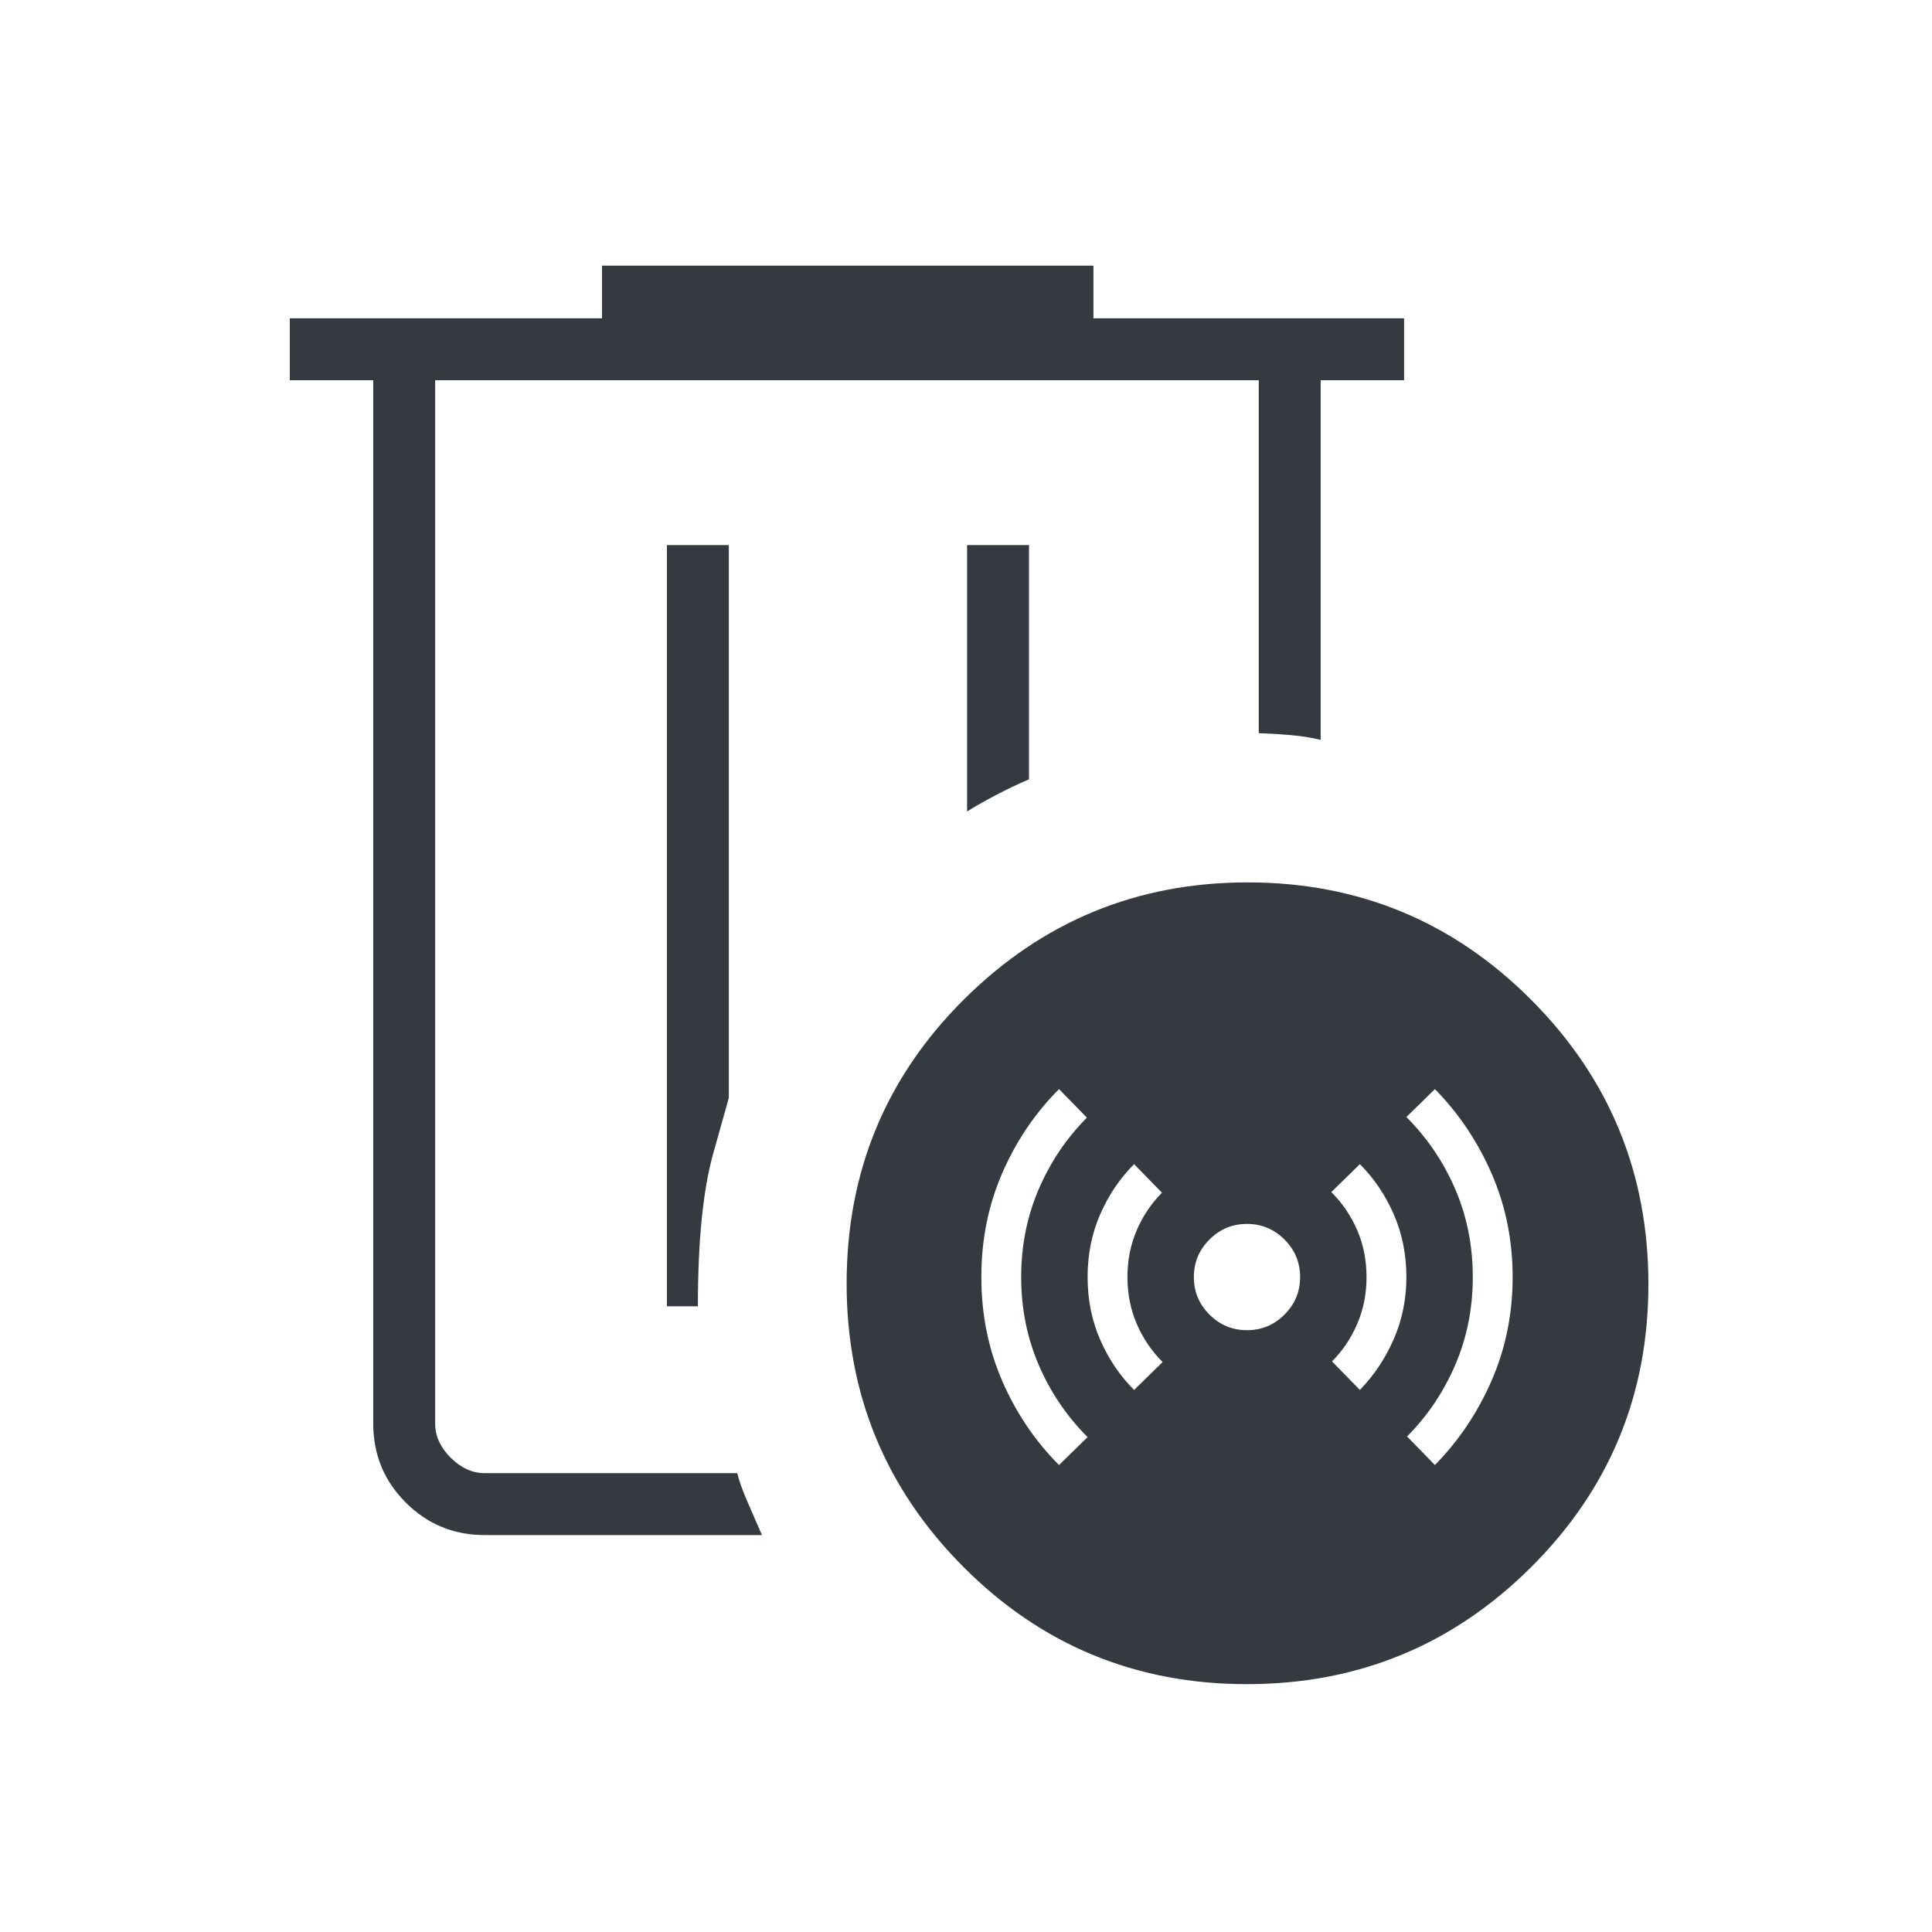 <?xml version="1.0" encoding="UTF-8"?> <svg xmlns="http://www.w3.org/2000/svg" width="80" height="80" viewBox="0 0 80 80" fill="none"><path fill-rule="evenodd" clip-rule="evenodd" d="M20.071 63.564H31.551C31.406 63.226 31.221 62.801 30.995 62.288C30.769 61.775 30.613 61.346 30.526 61H20.071C19.558 61 19.087 60.786 18.66 60.359C18.233 59.932 18.019 59.462 18.019 58.949V15.743H52.122V30.359C52.527 30.372 52.958 30.398 53.413 30.436C53.868 30.474 54.292 30.541 54.686 30.635V15.743H58.141V13.179H45.276V11H24.929V13.179H12V15.743H15.455V58.949C15.455 60.23 15.904 61.319 16.802 62.218C17.7 63.115 18.79 63.564 20.071 63.564ZM28.898 54.09H27.615V22.571H30.179V45.462L29.538 47.743C29.111 49.265 28.898 51.381 28.898 54.09ZM41.306 32.888C40.83 33.134 40.41 33.372 40.045 33.602V22.571H42.609V32.271C42.216 32.436 41.781 32.642 41.306 32.888ZM39.894 64.884C43.119 68.12 47.031 69.737 51.631 69.737C56.23 69.737 60.151 68.125 63.393 64.899C66.636 61.673 68.257 57.765 68.257 53.175C68.257 48.572 66.641 44.649 63.408 41.405C60.176 38.161 56.26 36.538 51.661 36.538C47.084 36.538 43.173 38.15 39.927 41.372C36.681 44.594 35.057 48.519 35.057 53.145C35.057 57.736 36.67 61.649 39.894 64.884ZM41.501 57.184C42.078 58.513 42.862 59.673 43.852 60.663L45.035 59.508C44.173 58.646 43.499 57.651 43.014 56.524C42.528 55.396 42.285 54.182 42.285 52.88C42.285 51.578 42.528 50.364 43.014 49.236C43.499 48.109 44.164 47.123 45.007 46.28L43.852 45.098C42.862 46.088 42.078 47.247 41.501 48.576C40.923 49.906 40.635 51.34 40.635 52.88C40.635 54.42 40.923 55.855 41.501 57.184ZM45.557 55.479C45.906 56.276 46.373 56.968 46.96 57.555L48.142 56.4C47.684 55.942 47.326 55.415 47.07 54.819C46.813 54.223 46.685 53.577 46.685 52.88C46.685 52.184 46.813 51.537 47.07 50.941C47.326 50.346 47.675 49.828 48.115 49.388L46.96 48.205C46.373 48.792 45.906 49.484 45.557 50.281C45.209 51.079 45.035 51.945 45.035 52.88C45.035 53.815 45.209 54.681 45.557 55.479ZM50.081 54.434C50.512 54.865 51.03 55.08 51.635 55.08C52.24 55.08 52.758 54.865 53.188 54.434C53.619 54.003 53.835 53.485 53.835 52.88C53.835 52.275 53.619 51.757 53.188 51.326C52.758 50.896 52.24 50.68 51.635 50.68C51.03 50.68 50.512 50.896 50.081 51.326C49.65 51.757 49.435 52.275 49.435 52.88C49.435 53.485 49.65 54.003 50.081 54.434ZM55.155 56.373L56.31 57.555C56.896 56.95 57.364 56.249 57.712 55.451C58.061 54.654 58.235 53.797 58.235 52.88C58.235 51.945 58.061 51.079 57.712 50.281C57.364 49.484 56.896 48.792 56.31 48.205L55.127 49.36C55.586 49.819 55.943 50.346 56.2 50.941C56.456 51.537 56.585 52.184 56.585 52.88C56.585 53.577 56.456 54.223 56.2 54.819C55.943 55.415 55.595 55.933 55.155 56.373ZM58.262 59.48L59.417 60.663C60.407 59.654 61.191 58.486 61.769 57.156C62.346 55.827 62.635 54.402 62.635 52.88C62.635 51.358 62.346 49.933 61.769 48.604C61.191 47.275 60.407 46.106 59.417 45.098L58.235 46.253C59.096 47.114 59.77 48.109 60.256 49.236C60.742 50.364 60.985 51.578 60.985 52.88C60.985 54.182 60.742 55.396 60.256 56.524C59.77 57.651 59.106 58.637 58.262 59.48Z" fill="#343A40"></path></svg> 